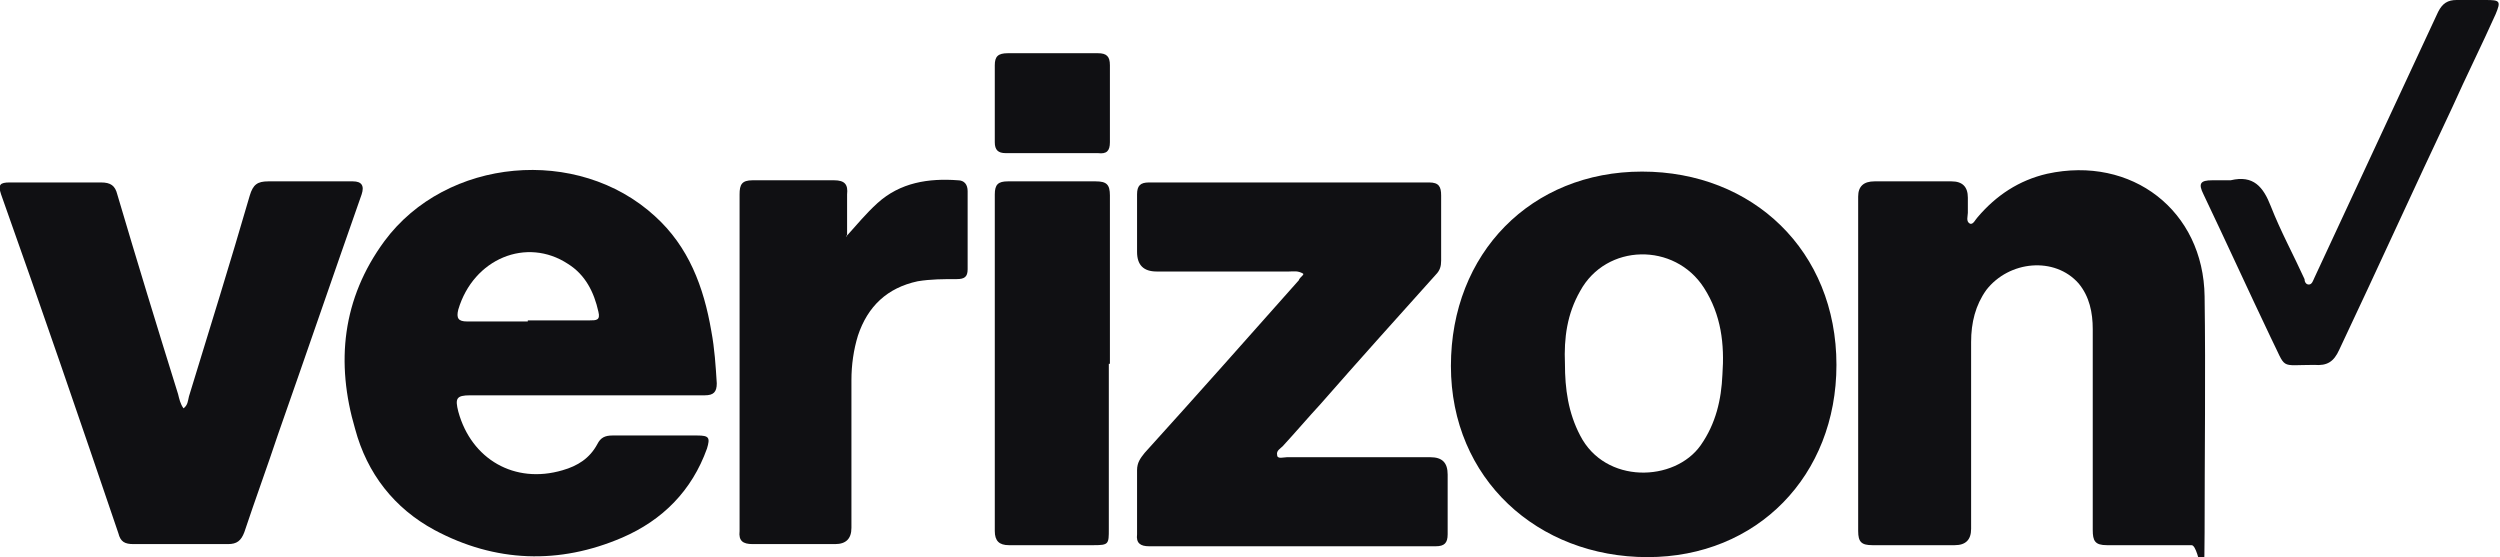 <?xml version="1.0" encoding="UTF-8"?>
<svg xmlns="http://www.w3.org/2000/svg" version="1.1" viewBox="0 0 230.2 51.3">
  <defs>
    <style>
      .cls-1 {
        fill: #101013;
      }
    </style>
  </defs>
  <!-- Generator: Adobe Illustrator 28.7.1, SVG Export Plug-In . SVG Version: 1.2.0 Build 142)  -->
  <g>
    <g id="Layer_1">
      <g id="Layer_1-2" data-name="Layer_1">
        <g>
          <path class="cls-1" d="M53.9,36.4h-10.6c-1.3,0-1.4.3-1.1,1.5,1.2,4.4,5.2,6.7,9.6,5.4,1.4-.4,2.5-1.1,3.2-2.4.3-.6.7-.8,1.4-.8h7.8c1.1,0,1.2.2.9,1.2-1.4,3.9-4.1,6.6-7.8,8.2-5.8,2.5-11.7,2.3-17.3-.7-3.7-2-6.2-5.2-7.3-9.3-1.8-6.1-1.2-12,2.7-17.3,5.7-7.7,17.8-8.8,24.9-2.3,3.1,2.8,4.5,6.5,5.2,10.6.3,1.6.4,3.2.5,4.8,0,.8-.3,1.1-1.1,1.1h-11ZM48.6,29.5h5.7c.6,0,1,0,.8-.8-.4-1.8-1.2-3.4-2.8-4.4-3.8-2.5-8.7-.5-10.1,4.2-.2.8,0,1.1.8,1.1h5.6Z"/>
          <path class="cls-1" d="M169.1,33.6c0,10.2-7.3,17.7-17.4,17.7s-18.1-7.2-18.1-17.6,7.4-17.9,17.6-17.9,17.9,7.3,17.9,17.8ZM144.1,33.5c0,2.3.3,4.5,1.4,6.6,2.3,4.5,8.7,4.3,11.1.9,1.4-2,1.9-4.2,2-6.5.2-2.8-.1-5.5-1.7-8-2.7-4.2-9-4.1-11.4.3-1.2,2.1-1.5,4.3-1.4,6.7h0Z"/>
          <path class="cls-1" d="M171.1,33.4v-15.3q0-1.4,1.5-1.4h7.1q1.5,0,1.5,1.5v1.4c0,.3-.2.8.2,1,.3.1.5-.4.7-.6,1.7-2,3.8-3.4,6.4-4,7.8-1.7,14.4,3.4,14.5,11.3.1,7.2,0,14.5,0,21.7s-.4,1.2-1.2,1.2h-7.8c-1.1,0-1.3-.4-1.3-1.4v-18.5c0-1.5-.3-3-1.3-4.2-2.2-2.5-6.4-2.1-8.5.6-1,1.4-1.4,3-1.4,4.8v17.2q0,1.5-1.5,1.5h-7.6c-1,0-1.3-.3-1.3-1.3v-15.5h0Z"/>
          <path class="cls-1" d="M120,25.2c-.5-.3-.9-.2-1.3-.2h-12.2c-1.2,0-1.8-.6-1.8-1.8v-5.3c0-.8.3-1.1,1.1-1.1h25.8c.9,0,1.1.4,1.1,1.2v6c0,.5-.1.9-.5,1.3-3.5,3.9-7.1,7.9-10.6,11.9-1.2,1.3-2.3,2.6-3.5,3.9-.2.2-.6.4-.5.8,0,.4.6.2.9.2h13.2c1.1,0,1.6.5,1.6,1.6v5.5c0,.8-.3,1.1-1.1,1.1h-26.4c-.8,0-1.2-.3-1.1-1.1v-5.9c0-.7.3-1.1.7-1.6,4.8-5.3,9.5-10.6,14.2-15.9,0-.1.2-.3.4-.5h0Z"/>
          <path class="cls-1" d="M16.9,37.6c.4-.3.4-.7.5-1.1,1.9-6.2,3.8-12.3,5.6-18.5.3-1,.7-1.3,1.7-1.3h7.8q1.2,0,.8,1.2c-2.6,7.4-5.1,14.7-7.7,22.1-1,3-2.1,6-3.1,9-.3.8-.7,1.1-1.5,1.1h-8.7c-.8,0-1.2-.2-1.4-1C7.4,38.8,3.8,28.3.1,17.9c-.3-.9-.1-1.1.8-1.1h8.4c.9,0,1.3.3,1.5,1.1,1.8,6.1,3.7,12.3,5.6,18.4.1.4.2.9.5,1.3Z"/>
          <path class="cls-1" d="M77.9,21.8c1-1.1,1.8-2.1,2.9-3.1,2.1-1.9,4.7-2.3,7.4-2.1.6,0,.9.4.9,1v7.2c0,.7-.3.9-1,.9-1.2,0-2.4,0-3.6.2-2.8.6-4.6,2.3-5.5,5-.4,1.3-.6,2.7-.6,4.1v13.6q0,1.5-1.5,1.5h-7.6c-.9,0-1.3-.3-1.2-1.2v-31c0-.9.2-1.3,1.2-1.3h7.5c1,0,1.3.4,1.2,1.3v3.8h-.1Z"/>
          <path class="cls-1" d="M102.1,33.5v15.2c0,1.4,0,1.5-1.4,1.5h-7.8c-.9,0-1.3-.4-1.3-1.3v-31c0-.9.3-1.2,1.2-1.2h8.1c1,0,1.3.3,1.3,1.3v15.5h0Z"/>
          <path class="cls-1" d="M205.4,16.6c2.1-.5,3,.6,3.7,2.4.9,2.3,2.1,4.5,3.1,6.7,0,.2.1.5.4.5s.4-.4.5-.6c2-4.3,4-8.6,6-12.9,1.8-3.9,3.6-7.7,5.4-11.6C224.9.3,225.4,0,226.2,0h2.7c1.3,0,1.4.1.9,1.3-1.3,2.9-2.7,5.7-4,8.6-3.5,7.4-6.9,14.9-10.4,22.3-.5,1.1-1.1,1.5-2.3,1.4-3.3,0-2.5.5-4-2.5-2.1-4.4-4.1-8.8-6.2-13.2-.5-1-.3-1.3.8-1.3h1.7Z"/>
          <path class="cls-1" d="M96.8,14.1h-4.2c-.7,0-1-.3-1-1v-7.1c0-.8.3-1.1,1.2-1.1h8.3c.8,0,1.1.3,1.1,1.1v7.1c0,.8-.3,1.1-1.1,1h-4.3Z"/>
        </g>
      </g>
    </g>
  </g>
</svg>